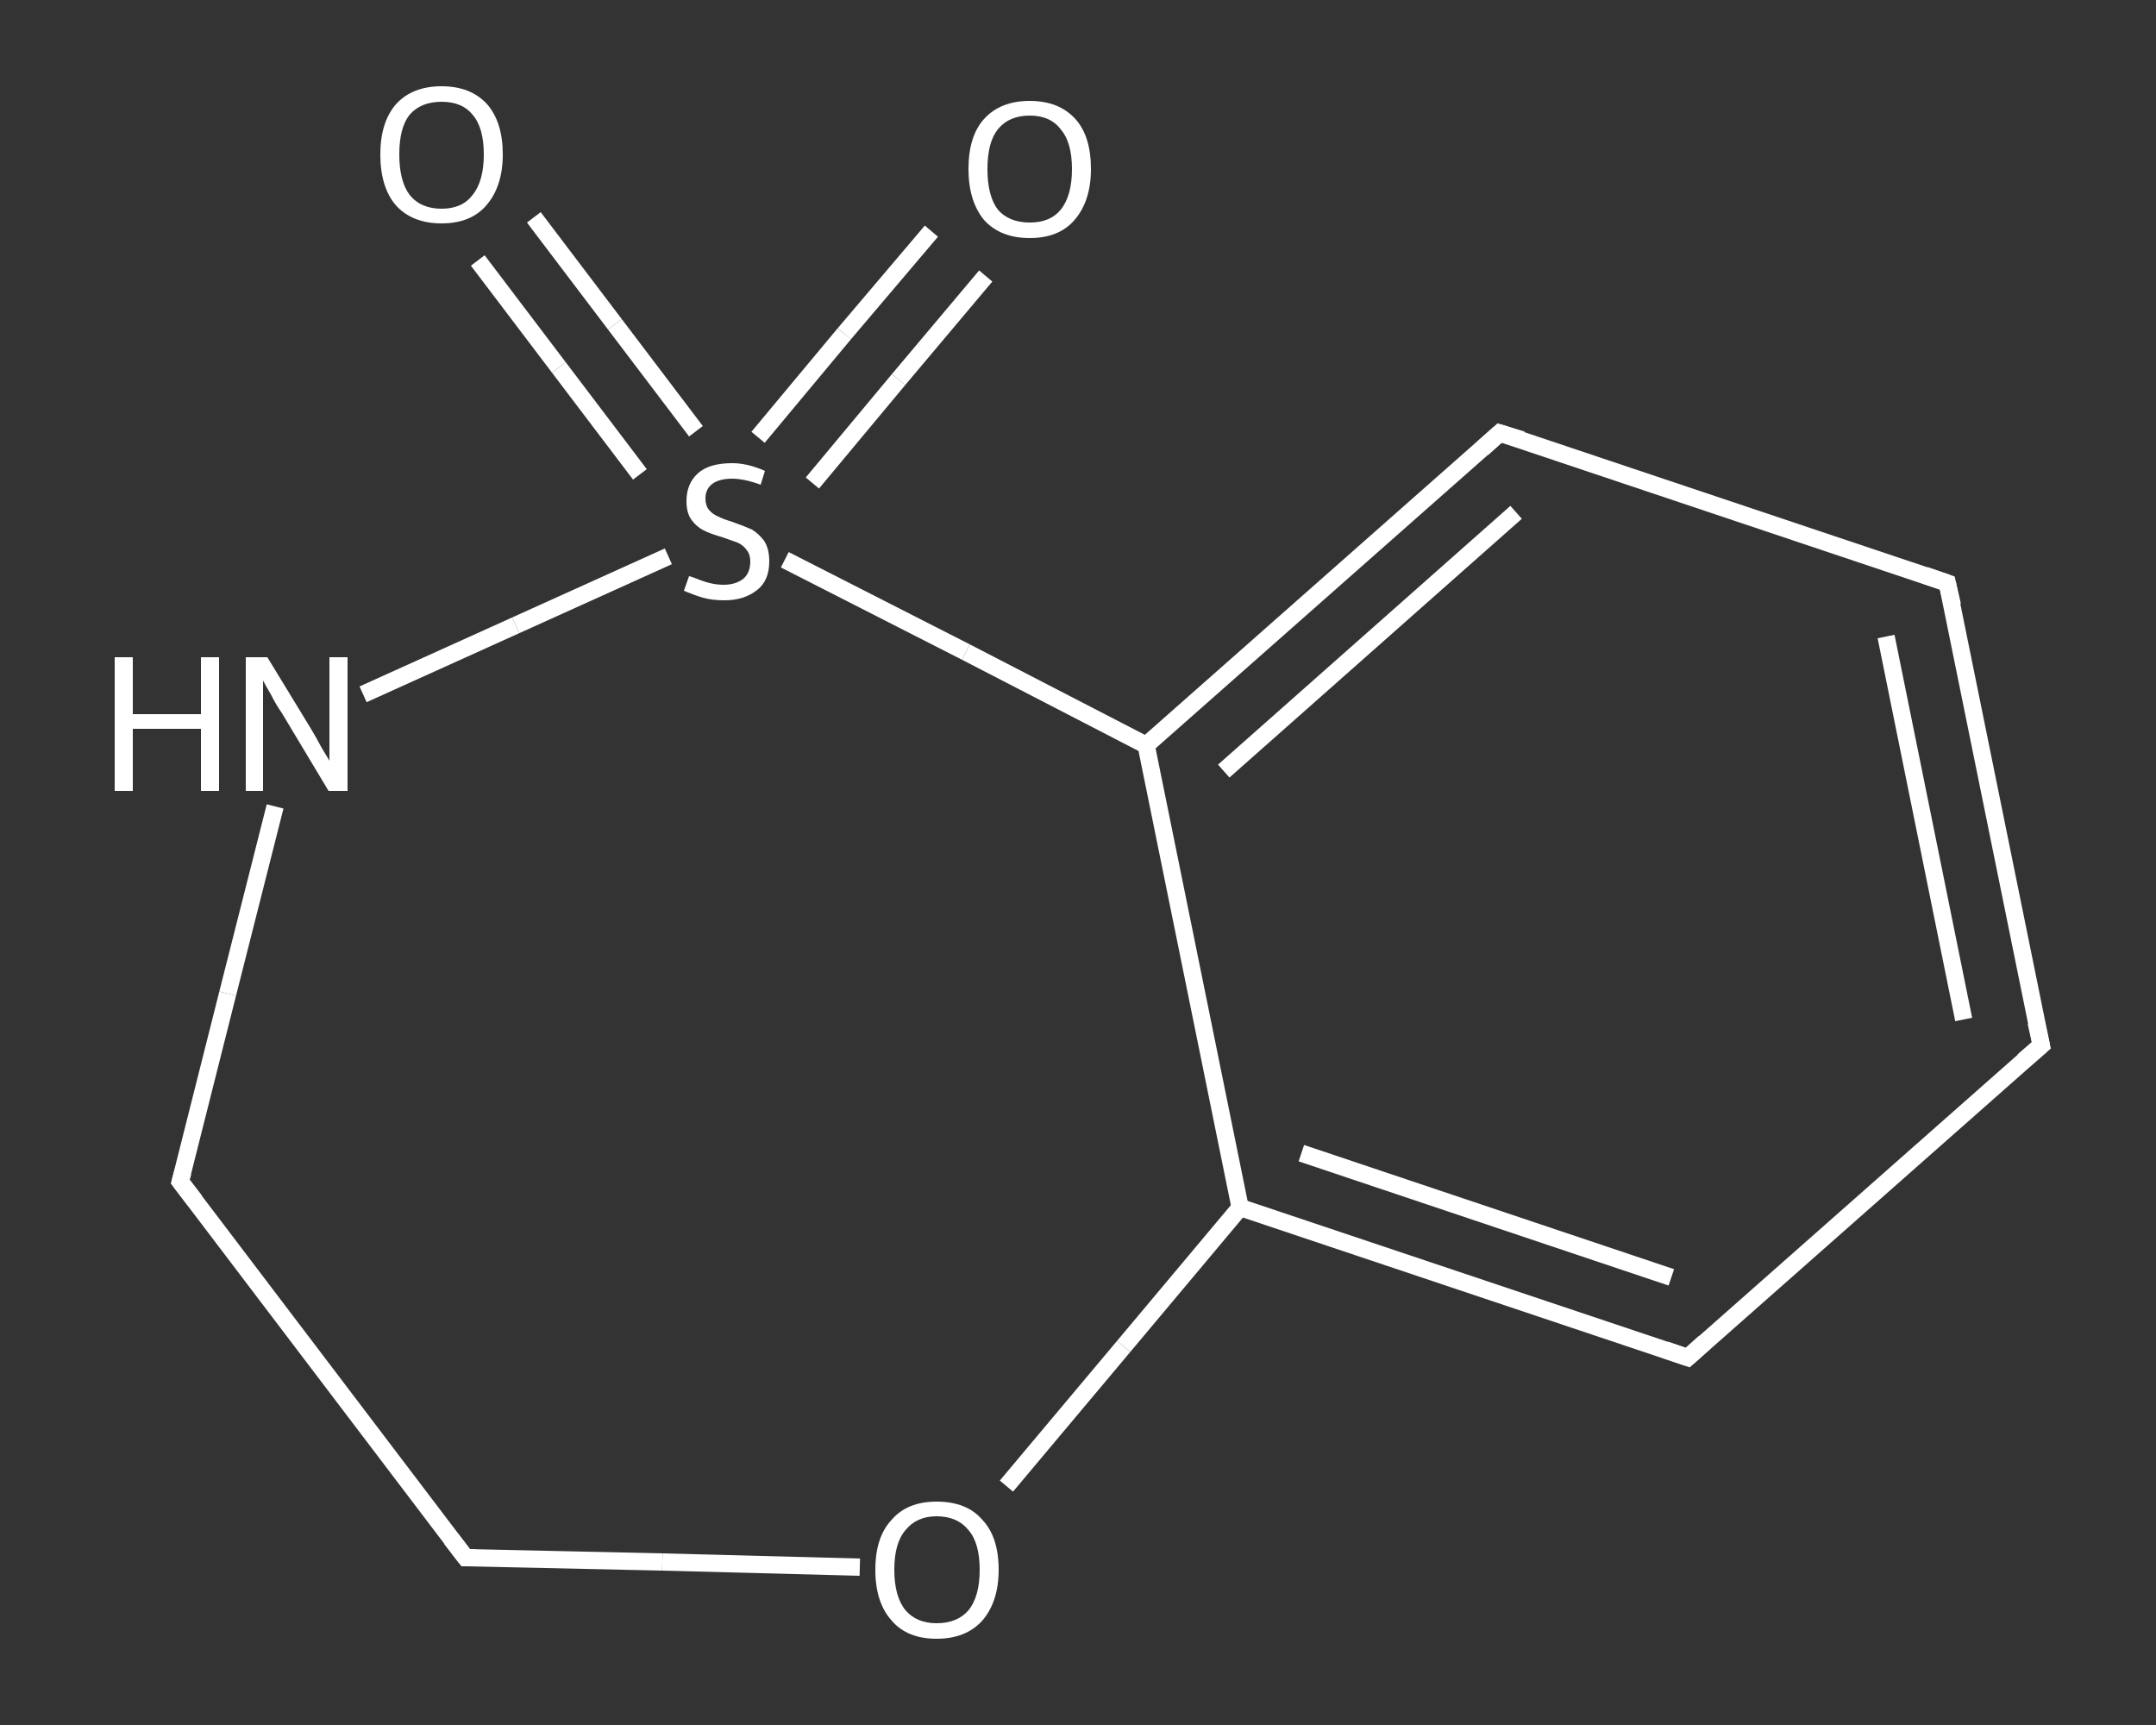 <?xml version='1.0' encoding='iso-8859-1'?>
<svg version='1.1' baseProfile='full'
              xmlns='http://www.w3.org/2000/svg'
                      xmlns:rdkit='http://www.rdkit.org/xml'
                      xmlns:xlink='http://www.w3.org/1999/xlink'
                  xml:space='preserve'
width='250px' height='200px' viewBox='0 0 250 200'>
<rect x="0" y="0" width="250" height="200" fill="#333333" stroke="none"/>
<!-- END OF HEADER -->
<rect style='opacity:1.0;fill:transparent;stroke:none' width='250.0' height='200.0' x='0.0' y='0.0'> </rect>
<path class='bond-0 atom-0 atom-1' d='M 61.9,25.2 L 71.3,37.6' style='fill:none;fill-rule:evenodd;stroke:#FFFFFF;stroke-width:2.0px;stroke-linecap:butt;stroke-linejoin:miter;stroke-opacity:1' />
<path class='bond-0 atom-0 atom-1' d='M 71.3,37.6 L 80.7,50.0' style='fill:none;fill-rule:evenodd;stroke:#FFFFFF;stroke-width:2.0px;stroke-linecap:butt;stroke-linejoin:miter;stroke-opacity:1' />
<path class='bond-0 atom-0 atom-1' d='M 55.4,30.2 L 64.8,42.6' style='fill:none;fill-rule:evenodd;stroke:#FFFFFF;stroke-width:2.0px;stroke-linecap:butt;stroke-linejoin:miter;stroke-opacity:1' />
<path class='bond-0 atom-0 atom-1' d='M 64.8,42.6 L 74.2,55.0' style='fill:none;fill-rule:evenodd;stroke:#FFFFFF;stroke-width:2.0px;stroke-linecap:butt;stroke-linejoin:miter;stroke-opacity:1' />
<path class='bond-1 atom-1 atom-2' d='M 94.2,56.0 L 104.2,44.0' style='fill:none;fill-rule:evenodd;stroke:#FFFFFF;stroke-width:2.0px;stroke-linecap:butt;stroke-linejoin:miter;stroke-opacity:1' />
<path class='bond-1 atom-1 atom-2' d='M 104.2,44.0 L 114.3,32.0' style='fill:none;fill-rule:evenodd;stroke:#FFFFFF;stroke-width:2.0px;stroke-linecap:butt;stroke-linejoin:miter;stroke-opacity:1' />
<path class='bond-1 atom-1 atom-2' d='M 87.9,50.7 L 97.9,38.7' style='fill:none;fill-rule:evenodd;stroke:#FFFFFF;stroke-width:2.0px;stroke-linecap:butt;stroke-linejoin:miter;stroke-opacity:1' />
<path class='bond-1 atom-1 atom-2' d='M 97.9,38.7 L 108.0,26.8' style='fill:none;fill-rule:evenodd;stroke:#FFFFFF;stroke-width:2.0px;stroke-linecap:butt;stroke-linejoin:miter;stroke-opacity:1' />
<path class='bond-2 atom-1 atom-3' d='M 77.5,64.5 L 59.8,72.5' style='fill:none;fill-rule:evenodd;stroke:#FFFFFF;stroke-width:2.0px;stroke-linecap:butt;stroke-linejoin:miter;stroke-opacity:1' />
<path class='bond-2 atom-1 atom-3' d='M 59.8,72.5 L 42.1,80.5' style='fill:none;fill-rule:evenodd;stroke:#FFFFFF;stroke-width:2.0px;stroke-linecap:butt;stroke-linejoin:miter;stroke-opacity:1' />
<path class='bond-3 atom-3 atom-4' d='M 31.9,93.5 L 26.4,115.2' style='fill:none;fill-rule:evenodd;stroke:#FFFFFF;stroke-width:2.0px;stroke-linecap:butt;stroke-linejoin:miter;stroke-opacity:1' />
<path class='bond-3 atom-3 atom-4' d='M 26.4,115.2 L 20.9,137.0' style='fill:none;fill-rule:evenodd;stroke:#FFFFFF;stroke-width:2.0px;stroke-linecap:butt;stroke-linejoin:miter;stroke-opacity:1' />
<path class='bond-4 atom-4 atom-5' d='M 20.9,137.0 L 54.0,180.6' style='fill:none;fill-rule:evenodd;stroke:#FFFFFF;stroke-width:2.0px;stroke-linecap:butt;stroke-linejoin:miter;stroke-opacity:1' />
<path class='bond-5 atom-5 atom-6' d='M 54.0,180.6 L 76.8,181.1' style='fill:none;fill-rule:evenodd;stroke:#FFFFFF;stroke-width:2.0px;stroke-linecap:butt;stroke-linejoin:miter;stroke-opacity:1' />
<path class='bond-5 atom-5 atom-6' d='M 76.8,181.1 L 99.7,181.7' style='fill:none;fill-rule:evenodd;stroke:#FFFFFF;stroke-width:2.0px;stroke-linecap:butt;stroke-linejoin:miter;stroke-opacity:1' />
<path class='bond-6 atom-6 atom-7' d='M 116.7,172.3 L 130.3,156.1' style='fill:none;fill-rule:evenodd;stroke:#FFFFFF;stroke-width:2.0px;stroke-linecap:butt;stroke-linejoin:miter;stroke-opacity:1' />
<path class='bond-6 atom-6 atom-7' d='M 130.3,156.1 L 143.8,140.0' style='fill:none;fill-rule:evenodd;stroke:#FFFFFF;stroke-width:2.0px;stroke-linecap:butt;stroke-linejoin:miter;stroke-opacity:1' />
<path class='bond-7 atom-7 atom-8' d='M 143.8,140.0 L 195.7,157.4' style='fill:none;fill-rule:evenodd;stroke:#FFFFFF;stroke-width:2.0px;stroke-linecap:butt;stroke-linejoin:miter;stroke-opacity:1' />
<path class='bond-7 atom-7 atom-8' d='M 150.9,133.7 L 193.8,148.1' style='fill:none;fill-rule:evenodd;stroke:#FFFFFF;stroke-width:2.0px;stroke-linecap:butt;stroke-linejoin:miter;stroke-opacity:1' />
<path class='bond-8 atom-8 atom-9' d='M 195.7,157.4 L 236.7,121.2' style='fill:none;fill-rule:evenodd;stroke:#FFFFFF;stroke-width:2.0px;stroke-linecap:butt;stroke-linejoin:miter;stroke-opacity:1' />
<path class='bond-9 atom-9 atom-10' d='M 236.7,121.2 L 225.8,67.6' style='fill:none;fill-rule:evenodd;stroke:#FFFFFF;stroke-width:2.0px;stroke-linecap:butt;stroke-linejoin:miter;stroke-opacity:1' />
<path class='bond-9 atom-9 atom-10' d='M 227.7,118.2 L 218.7,73.8' style='fill:none;fill-rule:evenodd;stroke:#FFFFFF;stroke-width:2.0px;stroke-linecap:butt;stroke-linejoin:miter;stroke-opacity:1' />
<path class='bond-10 atom-10 atom-11' d='M 225.8,67.6 L 173.9,50.2' style='fill:none;fill-rule:evenodd;stroke:#FFFFFF;stroke-width:2.0px;stroke-linecap:butt;stroke-linejoin:miter;stroke-opacity:1' />
<path class='bond-11 atom-11 atom-12' d='M 173.9,50.2 L 132.9,86.4' style='fill:none;fill-rule:evenodd;stroke:#FFFFFF;stroke-width:2.0px;stroke-linecap:butt;stroke-linejoin:miter;stroke-opacity:1' />
<path class='bond-11 atom-11 atom-12' d='M 175.8,59.4 L 141.9,89.4' style='fill:none;fill-rule:evenodd;stroke:#FFFFFF;stroke-width:2.0px;stroke-linecap:butt;stroke-linejoin:miter;stroke-opacity:1' />
<path class='bond-12 atom-12 atom-1' d='M 132.9,86.4 L 112.0,75.6' style='fill:none;fill-rule:evenodd;stroke:#FFFFFF;stroke-width:2.0px;stroke-linecap:butt;stroke-linejoin:miter;stroke-opacity:1' />
<path class='bond-12 atom-12 atom-1' d='M 112.0,75.6 L 91.0,64.9' style='fill:none;fill-rule:evenodd;stroke:#FFFFFF;stroke-width:2.0px;stroke-linecap:butt;stroke-linejoin:miter;stroke-opacity:1' />
<path class='bond-13 atom-12 atom-7' d='M 132.9,86.4 L 143.8,140.0' style='fill:none;fill-rule:evenodd;stroke:#FFFFFF;stroke-width:2.0px;stroke-linecap:butt;stroke-linejoin:miter;stroke-opacity:1' />
<path d='M 21.2,135.9 L 20.9,137.0 L 22.6,139.2' style='fill:none;stroke:#FFFFFF;stroke-width:2.0px;stroke-linecap:butt;stroke-linejoin:miter;stroke-opacity:1;' />
<path d='M 52.3,178.4 L 54.0,180.6 L 55.1,180.6' style='fill:none;stroke:#FFFFFF;stroke-width:2.0px;stroke-linecap:butt;stroke-linejoin:miter;stroke-opacity:1;' />
<path d='M 193.1,156.5 L 195.7,157.4 L 197.7,155.6' style='fill:none;stroke:#FFFFFF;stroke-width:2.0px;stroke-linecap:butt;stroke-linejoin:miter;stroke-opacity:1;' />
<path d='M 234.6,123.0 L 236.7,121.2 L 236.1,118.5' style='fill:none;stroke:#FFFFFF;stroke-width:2.0px;stroke-linecap:butt;stroke-linejoin:miter;stroke-opacity:1;' />
<path d='M 226.4,70.2 L 225.8,67.6 L 223.2,66.7' style='fill:none;stroke:#FFFFFF;stroke-width:2.0px;stroke-linecap:butt;stroke-linejoin:miter;stroke-opacity:1;' />
<path d='M 176.5,51.0 L 173.9,50.2 L 171.9,52.0' style='fill:none;stroke:#FFFFFF;stroke-width:2.0px;stroke-linecap:butt;stroke-linejoin:miter;stroke-opacity:1;' />
<path class='atom-0' d='M 44.1 17.9
Q 44.1 14.2, 45.9 12.1
Q 47.8 10.0, 51.2 10.0
Q 54.6 10.0, 56.5 12.1
Q 58.3 14.2, 58.3 17.9
Q 58.3 21.6, 56.4 23.8
Q 54.6 25.9, 51.2 25.9
Q 47.8 25.9, 45.9 23.8
Q 44.1 21.7, 44.1 17.9
M 51.2 24.2
Q 53.6 24.2, 54.8 22.6
Q 56.1 21.0, 56.1 17.9
Q 56.1 14.8, 54.8 13.3
Q 53.6 11.8, 51.2 11.8
Q 48.8 11.8, 47.5 13.3
Q 46.3 14.8, 46.3 17.9
Q 46.3 21.0, 47.5 22.6
Q 48.8 24.2, 51.2 24.2
' fill='#FFFFFF'/>
<path class='atom-1' d='M 79.9 66.8
Q 80.0 66.8, 80.8 67.1
Q 81.5 67.4, 82.3 67.6
Q 83.1 67.8, 83.9 67.8
Q 85.3 67.8, 86.2 67.1
Q 87.0 66.4, 87.0 65.1
Q 87.0 64.3, 86.6 63.8
Q 86.2 63.2, 85.5 62.9
Q 84.9 62.7, 83.8 62.3
Q 82.4 61.9, 81.6 61.5
Q 80.8 61.1, 80.2 60.3
Q 79.6 59.5, 79.6 58.1
Q 79.6 56.1, 80.9 54.9
Q 82.2 53.7, 84.9 53.7
Q 86.7 53.7, 88.7 54.6
L 88.2 56.2
Q 86.3 55.5, 84.9 55.5
Q 83.4 55.5, 82.6 56.1
Q 81.8 56.7, 81.8 57.8
Q 81.8 58.6, 82.2 59.1
Q 82.6 59.6, 83.3 59.9
Q 83.9 60.2, 84.9 60.5
Q 86.3 61.0, 87.2 61.4
Q 88.0 61.9, 88.6 62.7
Q 89.2 63.6, 89.2 65.1
Q 89.2 67.3, 87.8 68.4
Q 86.3 69.6, 84.0 69.6
Q 82.6 69.6, 81.5 69.3
Q 80.5 69.0, 79.3 68.5
L 79.9 66.8
' fill='#FFFFFF'/>
<path class='atom-2' d='M 112.3 19.6
Q 112.3 15.8, 114.1 13.8
Q 116.0 11.7, 119.4 11.7
Q 122.8 11.7, 124.7 13.8
Q 126.5 15.8, 126.5 19.6
Q 126.5 23.3, 124.6 25.5
Q 122.8 27.6, 119.4 27.6
Q 116.0 27.6, 114.1 25.5
Q 112.3 23.3, 112.3 19.6
M 119.4 25.8
Q 121.8 25.8, 123.0 24.3
Q 124.3 22.7, 124.3 19.6
Q 124.3 16.5, 123.0 15.0
Q 121.8 13.4, 119.4 13.4
Q 117.0 13.4, 115.7 15.0
Q 114.5 16.5, 114.5 19.6
Q 114.5 22.7, 115.7 24.3
Q 117.0 25.8, 119.4 25.8
' fill='#FFFFFF'/>
<path class='atom-3' d='M 13.3 76.2
L 15.4 76.2
L 15.4 82.8
L 23.3 82.8
L 23.3 76.2
L 25.4 76.2
L 25.4 91.7
L 23.3 91.7
L 23.3 84.5
L 15.4 84.5
L 15.4 91.7
L 13.3 91.7
L 13.3 76.2
' fill='#FFFFFF'/>
<path class='atom-3' d='M 31.0 76.2
L 36.0 84.4
Q 36.5 85.2, 37.3 86.7
Q 38.2 88.2, 38.2 88.2
L 38.2 76.2
L 40.3 76.2
L 40.3 91.7
L 38.1 91.7
L 32.7 82.7
Q 32.0 81.7, 31.4 80.5
Q 30.7 79.3, 30.5 78.9
L 30.5 91.7
L 28.5 91.7
L 28.5 76.2
L 31.0 76.2
' fill='#FFFFFF'/>
<path class='atom-6' d='M 101.5 182.0
Q 101.5 178.2, 103.4 176.2
Q 105.2 174.1, 108.6 174.1
Q 112.1 174.1, 113.9 176.2
Q 115.8 178.2, 115.8 182.0
Q 115.8 185.7, 113.9 187.9
Q 112.0 190.0, 108.6 190.0
Q 105.2 190.0, 103.4 187.9
Q 101.5 185.8, 101.5 182.0
M 108.6 188.2
Q 111.0 188.2, 112.3 186.7
Q 113.6 185.1, 113.6 182.0
Q 113.6 178.9, 112.3 177.4
Q 111.0 175.8, 108.6 175.8
Q 106.3 175.8, 105.0 177.4
Q 103.7 178.9, 103.7 182.0
Q 103.7 185.1, 105.0 186.7
Q 106.3 188.2, 108.6 188.2
' fill='#FFFFFF'/>
</svg>
